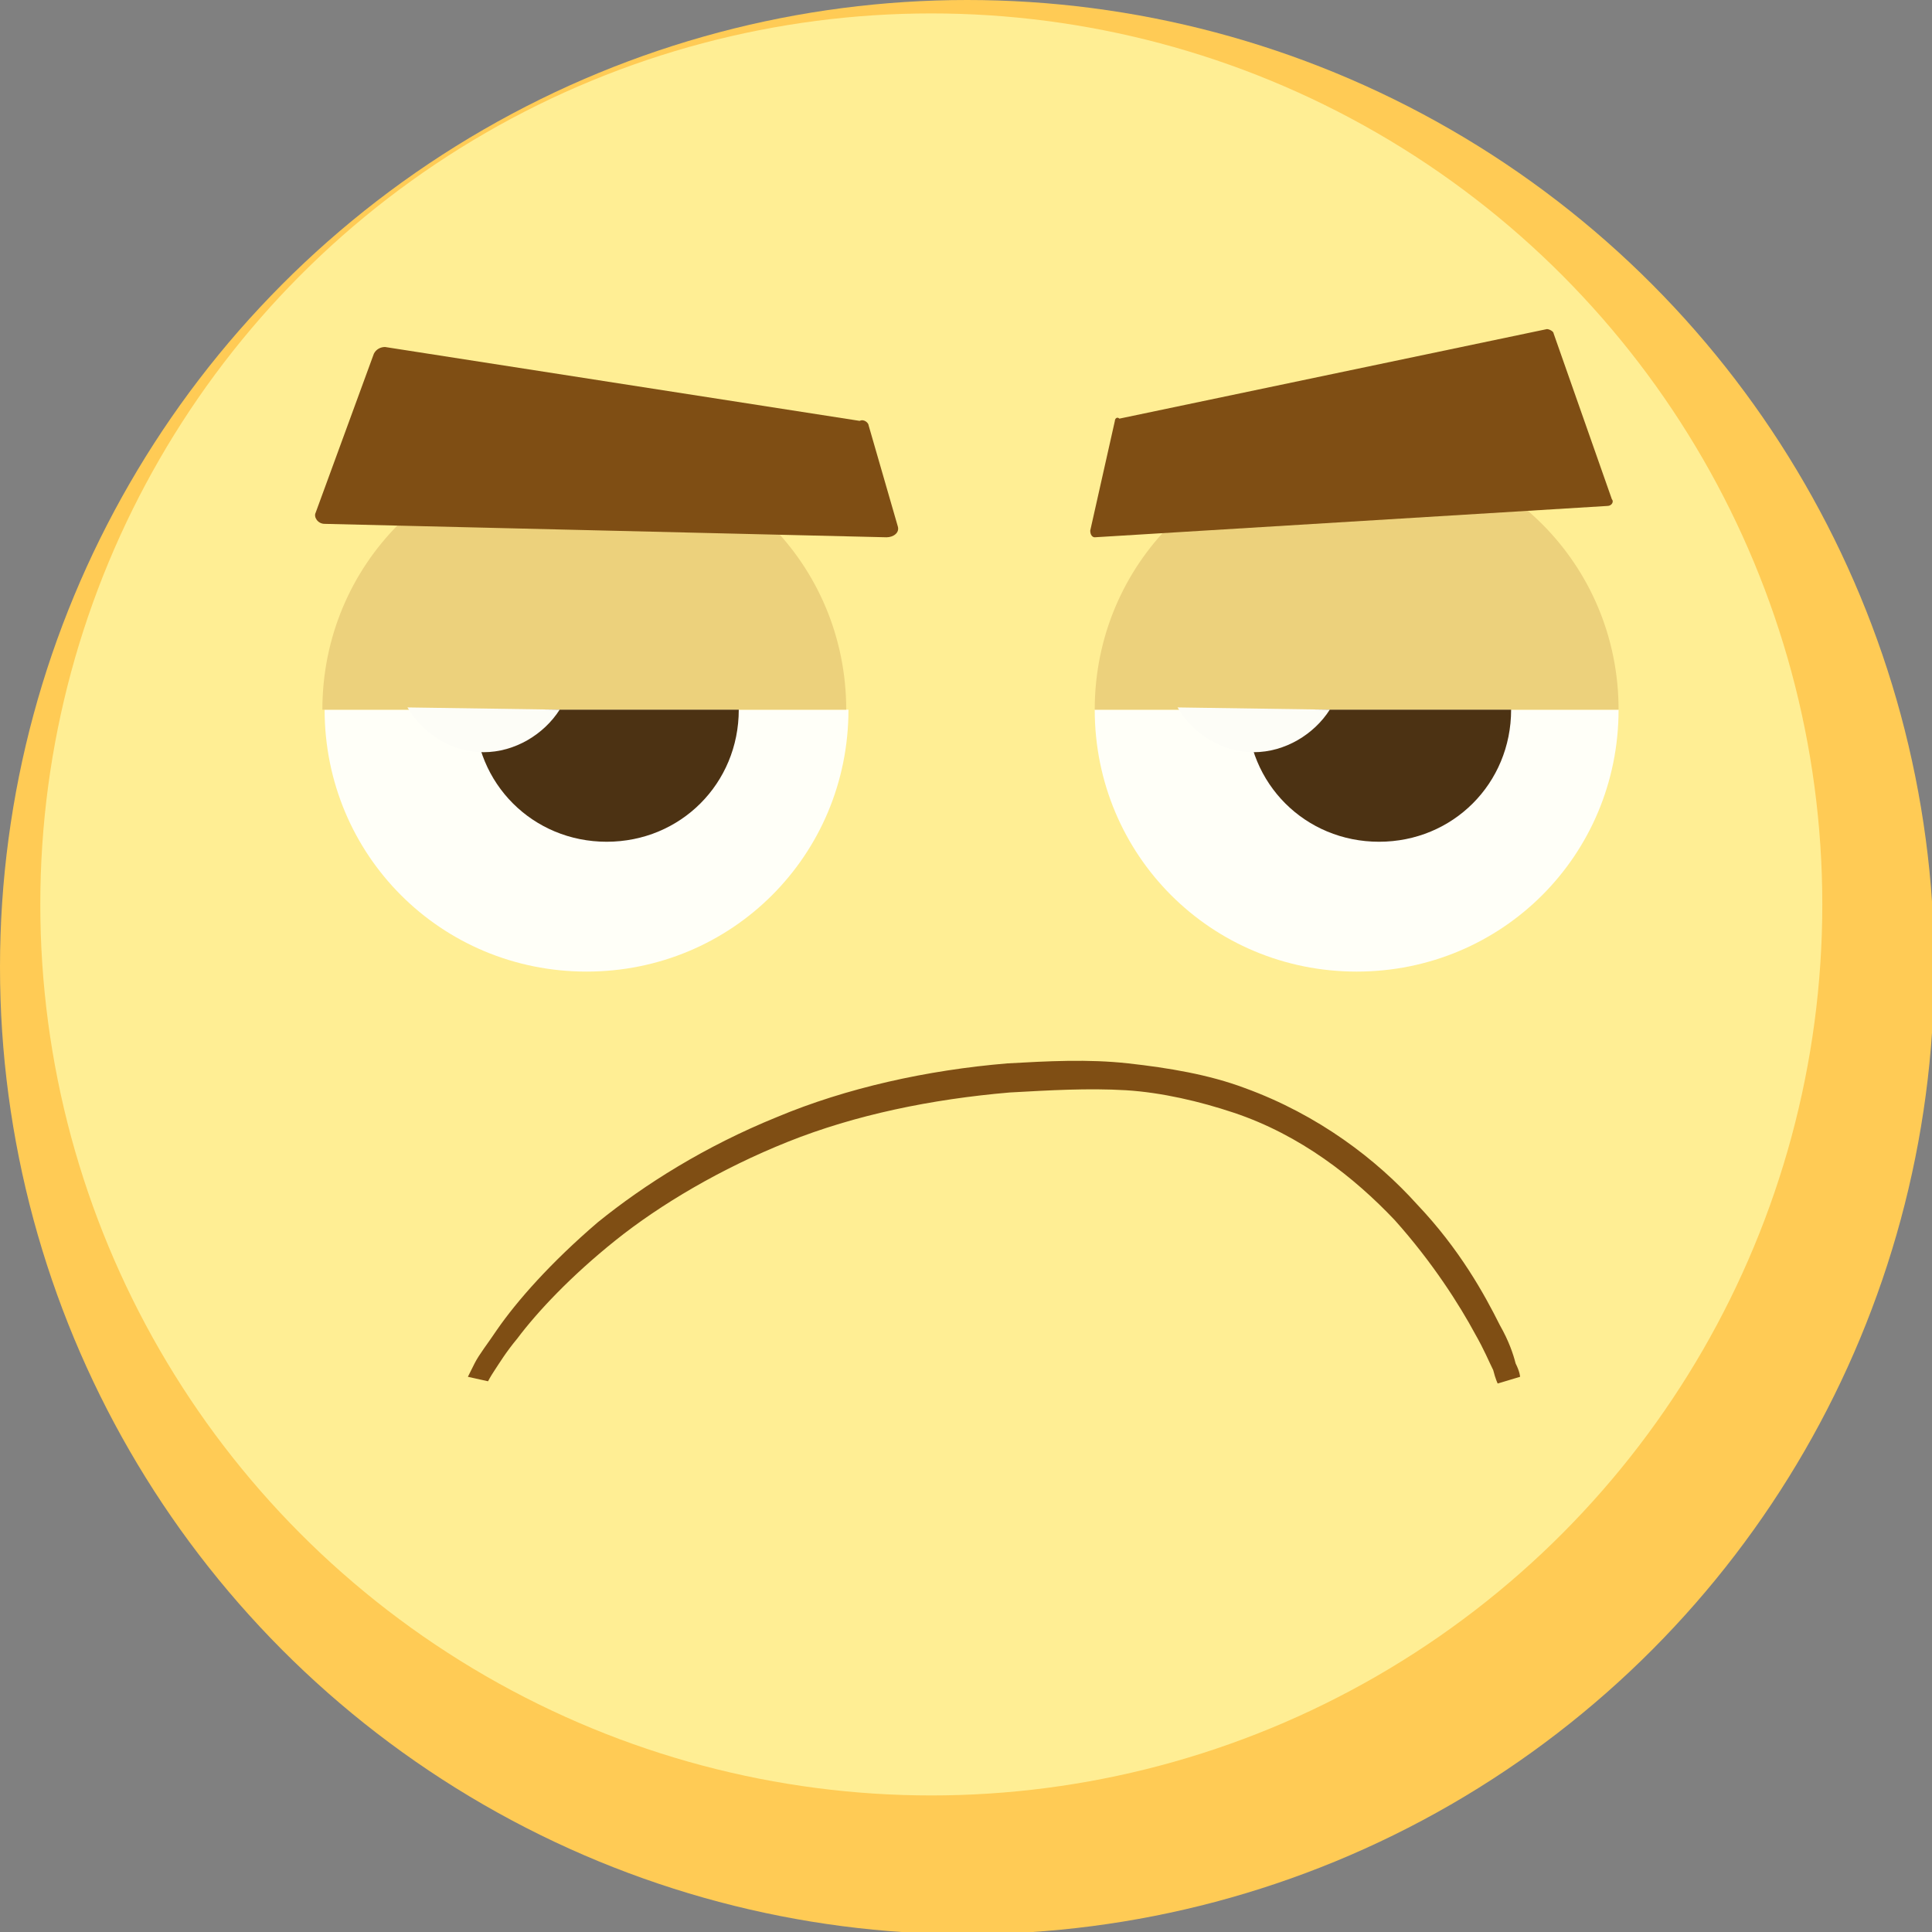 <?xml version="1.0" encoding="utf-8"?>
<!-- Generator: Adobe Illustrator 17.1.0, SVG Export Plug-In . SVG Version: 6.00 Build 0)  -->
<!DOCTYPE svg PUBLIC "-//W3C//DTD SVG 1.1//EN" "http://www.w3.org/Graphics/SVG/1.1/DTD/svg11.dtd">
<svg version="1.1" id="Layer_1" xmlns="http://www.w3.org/2000/svg" xmlns:xlink="http://www.w3.org/1999/xlink" x="0px" y="0px"
	 width="86.3px" height="86.3px" viewBox="0 0 86.3 86.3" enable-background="new 0 0 86.3 86.3" xml:space="preserve">
<rect x="0" y="0" width="86.3" height="86.3" fill="#808080" stroke="none"/>
<g>
	<circle fill="#FFCB55" cx="43.2" cy="43.2" r="43.2"/>
	<circle fill="#FFEE94" cx="41.6" cy="40.4" r="39.8"/>
	<g>
		<path fill="#FFFFF8" d="M48.9,31.7c0,6.5,5.2,11.7,11.7,11.7c6.5,0,11.7-5.2,11.7-11.7H48.9z"/>
		<path fill="#ECD17C" d="M72.3,31.7c0-6.5-5.2-11.7-11.7-11.7c-6.5,0-11.7,5.2-11.7,11.7H72.3z"/>
		<path fill="#4C3213" d="M55.7,31.7c0,3.3,2.6,5.9,5.9,5.9c3.3,0,5.9-2.6,5.9-5.9H55.7"/>
		<path fill="#FDFDF7" d="M52.6,31.6c0.7,1.2,2,2,3.4,2c1.4,0,2.7-0.8,3.4-1.9L52.6,31.6z"/>
	</g>
	<g>
		<path fill="#FFFFF8" d="M14.5,31.7c0,6.5,5.2,11.7,11.7,11.7c6.5,0,11.7-5.2,11.7-11.7H14.5z"/>
		<path fill="#ECD17C" d="M37.8,31.7c0-6.5-5.2-11.7-11.7-11.7c-6.5,0-11.7,5.2-11.7,11.7H37.8z"/>
		<path fill="#4C3213" d="M21.2,31.7c0,3.3,2.6,5.9,5.9,5.9c3.3,0,5.9-2.6,5.9-5.9H21.2"/>
		<path fill="#FDFDF7" d="M18.2,31.6c0.7,1.2,2,2,3.4,2c1.4,0,2.7-0.8,3.4-1.9L18.2,31.6z"/>
	</g>
	<path fill="#7F4E14" d="M49.8,18.8l-1.1,4.9c0,0.2,0.1,0.3,0.2,0.3l22.9-1.4c0.2,0,0.3-0.2,0.2-0.3l-2.6-7.4c0-0.1-0.2-0.2-0.3-0.2
		l-19.1,4C49.9,18.6,49.8,18.7,49.8,18.8z"/>
	<path fill="#7F4E14" d="M38.8,19l1.3,4.5c0.1,0.3-0.2,0.5-0.5,0.5l-25.1-0.6c-0.3,0-0.5-0.3-0.4-0.5l2.6-7.1
		c0.1-0.2,0.3-0.3,0.5-0.3l21.2,3.3C38.6,18.7,38.8,18.9,38.8,19z"/>
	<g>
		<g>
			<path fill="#7F4E14" d="M20.9,61.5c0,0,0.1-0.2,0.3-0.6c0.2-0.4,0.6-0.9,1-1.5c0.9-1.3,2.4-3,4.5-4.8c2.1-1.7,4.8-3.4,8-4.7
				c3.1-1.3,6.7-2.1,10.3-2.4c1.8-0.1,3.6-0.2,5.4,0c1.8,0.2,3.6,0.5,5.2,1.1c3.3,1.2,5.9,3.2,7.7,5.2c1.9,2,3,4,3.7,5.4
				c0.4,0.7,0.6,1.3,0.7,1.7c0.2,0.4,0.2,0.6,0.2,0.6l-1,0.3c0,0-0.1-0.2-0.2-0.6c-0.2-0.4-0.4-0.9-0.8-1.6
				c-0.7-1.3-1.9-3.2-3.6-5.1c-1.8-1.9-4.2-3.8-7.2-4.8c-1.5-0.5-3.2-0.9-4.8-1c-1.7-0.1-3.4,0-5.2,0.1c-3.5,0.3-6.9,1-9.9,2.2
				c-3,1.2-5.7,2.8-7.7,4.4c-2,1.6-3.5,3.2-4.4,4.4c-0.5,0.6-0.8,1.1-1,1.4c-0.2,0.3-0.3,0.5-0.3,0.5L20.9,61.5z"/>
		</g>
	</g>
</g>
</svg>
